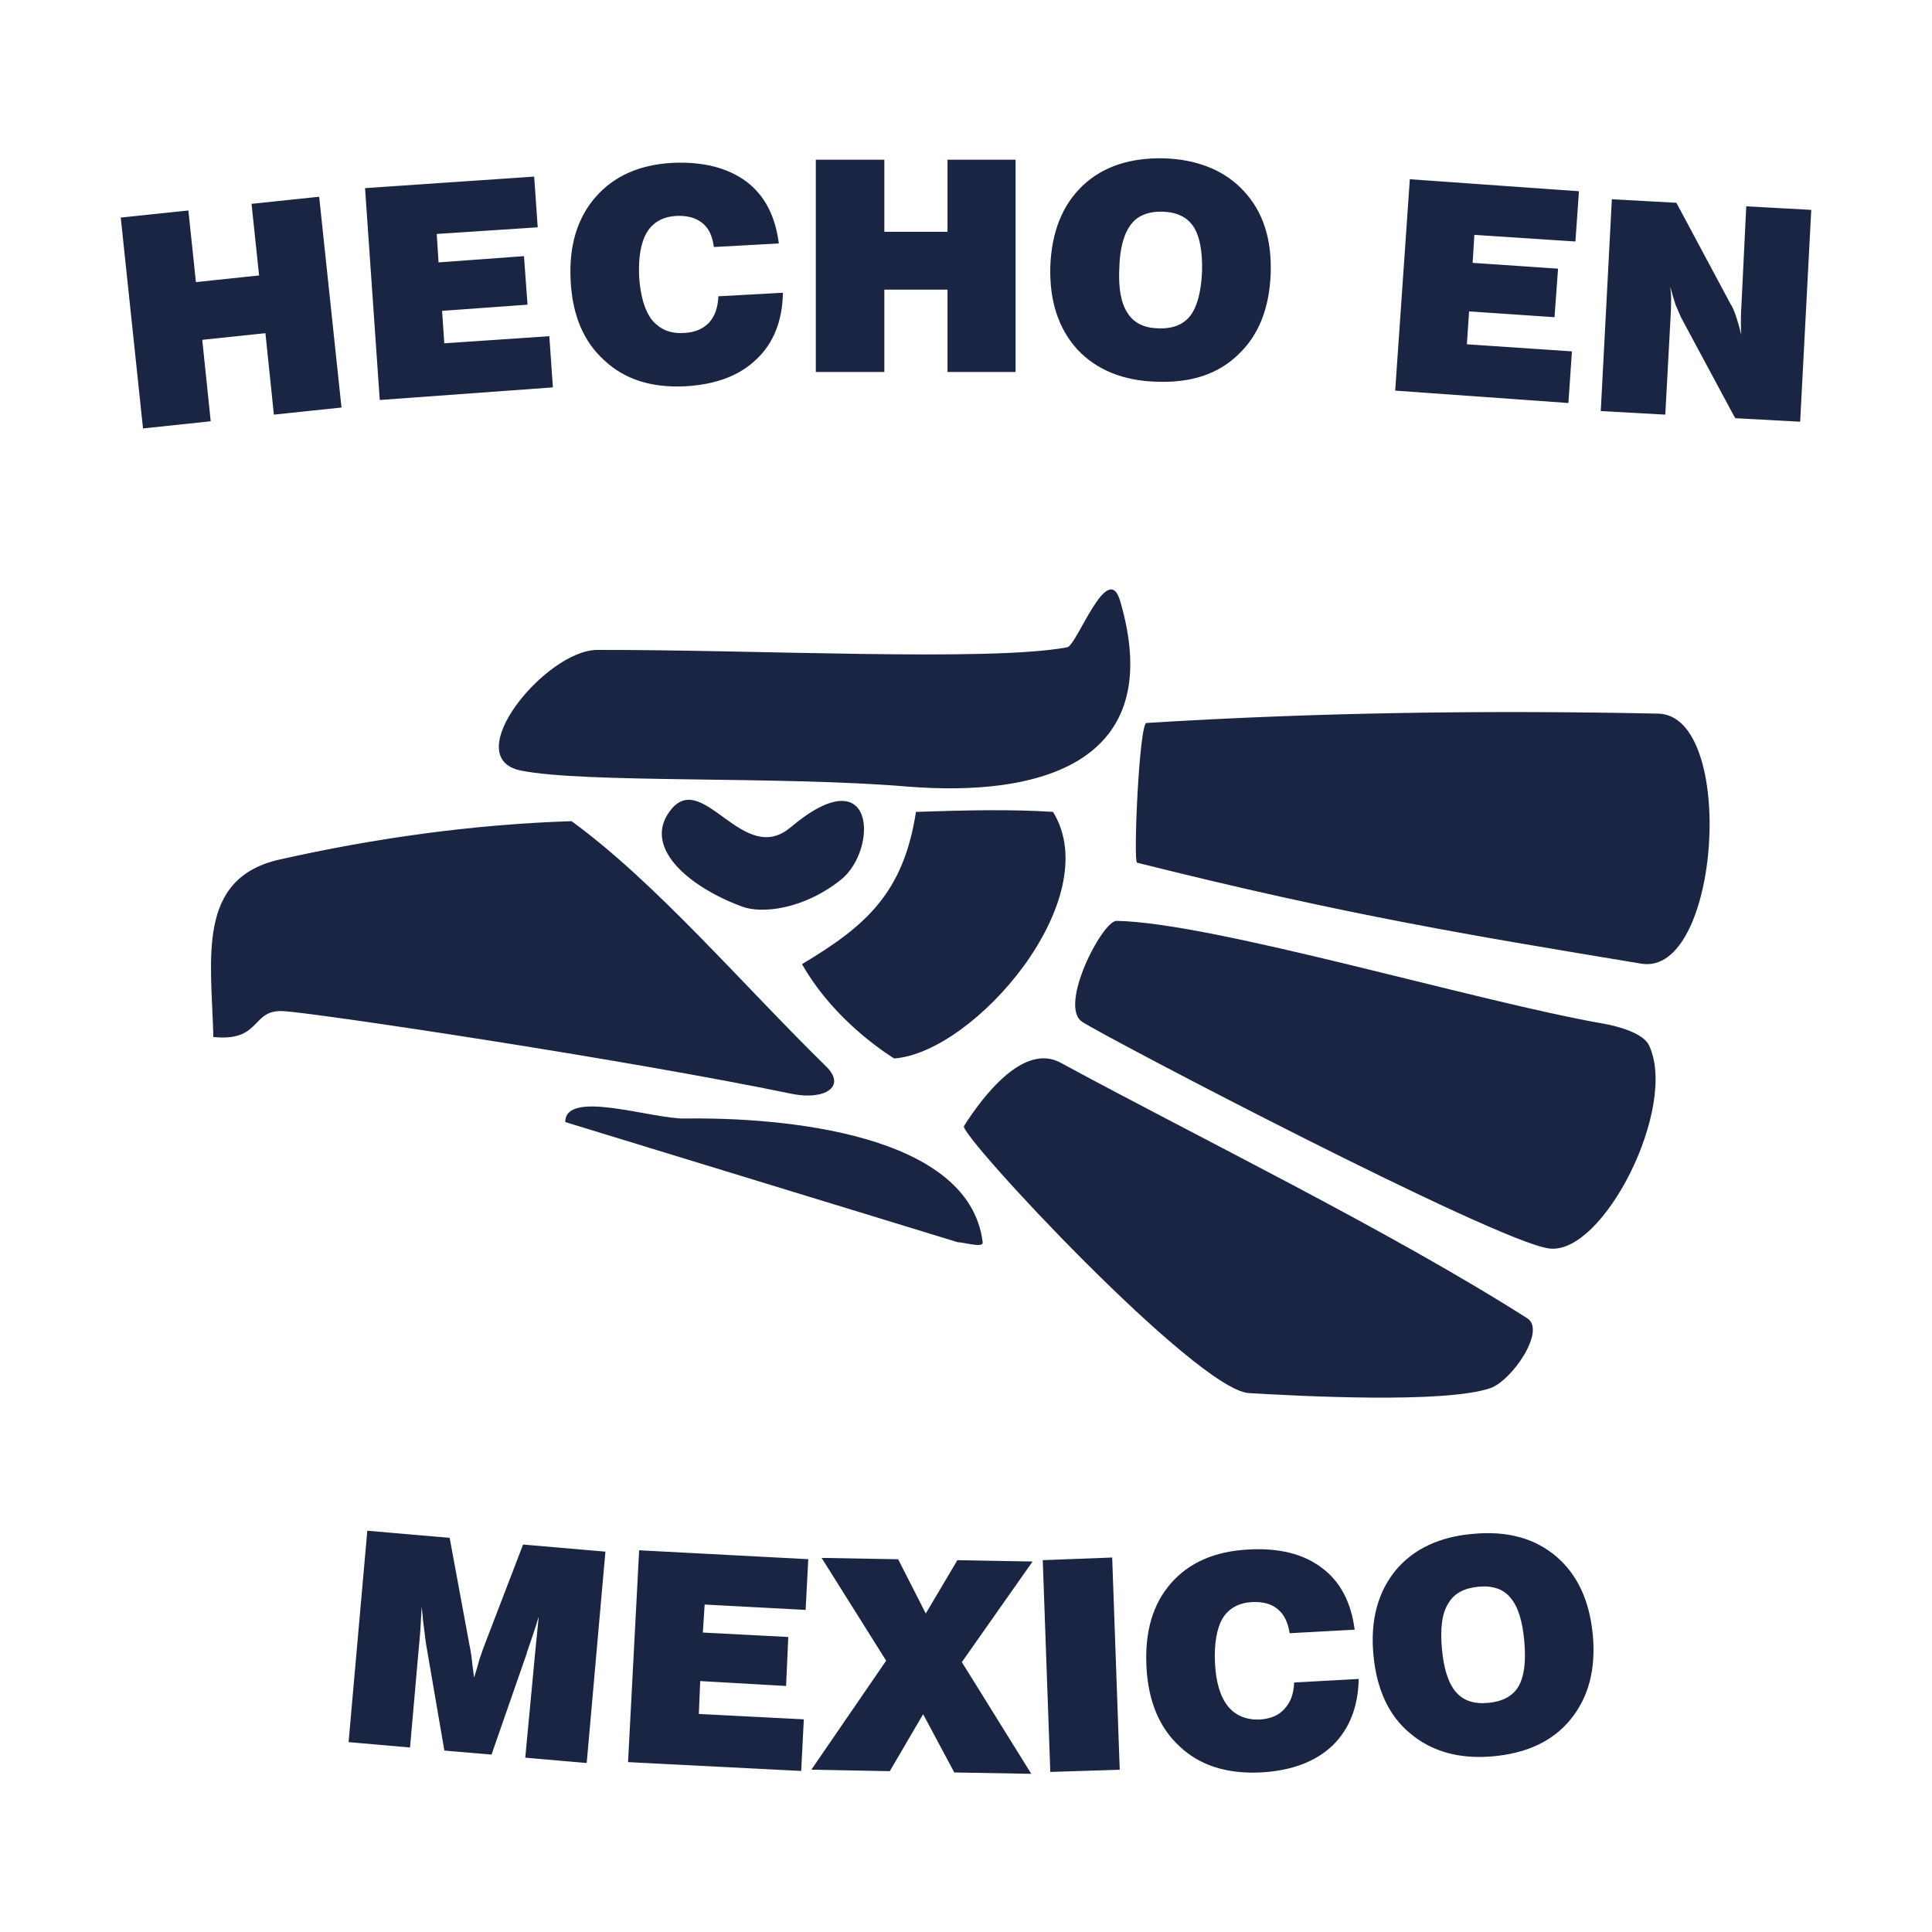 <svg xmlns="http://www.w3.org/2000/svg" xmlns:xlink="http://www.w3.org/1999/xlink" id="Capa_1" x="0px" y="0px" viewBox="0 0 256 256" style="enable-background:new 0 0 256 256;" xml:space="preserve"><style type="text/css">	.st0{fill-rule:evenodd;clip-rule:evenodd;fill:#1A2443;}</style><path class="st0" d="M18.95,56.77L16,28.83l8.96-0.94l1,9.49l8.37-0.88l-1-9.49l8.96-0.94L45.25,54l-8.96,0.94l-1.12-10.79 l-8.37,0.88l1.12,10.79L18.95,56.77L18.95,56.77z M50.32,53l-1.95-28.07l22.41-1.53l0.47,6.72l-13.38,0.88l0.24,3.77l11.32-0.83 l0.47,6.43l-11.32,0.82l0.29,4.3l13.92-0.94l0.47,6.78L50.32,53L50.32,53z M95.19,39.26l8.55-0.47c-0.06,3.71-1.24,6.66-3.48,8.79 c-2.24,2.18-5.36,3.36-9.38,3.6c-4.48,0.24-8.08-0.88-10.79-3.42c-2.77-2.48-4.25-6.01-4.48-10.61s0.88-8.25,3.3-11.03 c2.42-2.77,5.78-4.3,10.2-4.54c4.07-0.18,7.31,0.65,9.79,2.48c2.42,1.83,3.83,4.54,4.3,8.2l-8.61,0.47 c-0.18-1.47-0.71-2.54-1.53-3.18c-0.88-0.71-2-1-3.48-0.94c-1.77,0.12-3.01,0.83-3.83,2.12c-0.83,1.36-1.18,3.36-1.06,5.96 c0.18,2.54,0.71,4.42,1.71,5.72c1.06,1.24,2.42,1.83,4.25,1.71c1.42-0.06,2.48-0.53,3.3-1.36C94.71,41.92,95.13,40.74,95.19,39.26 L95.19,39.26z M108.1,49.29V21.16h9.08v9.55h8.37v-9.55h9.02v28.13h-9.02V38.38h-8.37v10.91H108.1L108.1,49.29z M148.31,35.61 c-0.12,2.65,0.24,4.6,1.12,5.9c0.83,1.3,2.18,1.95,4.07,2c1.89,0.06,3.3-0.47,4.25-1.71c0.88-1.18,1.41-3.12,1.53-5.84 c0.06-2.65-0.29-4.6-1.12-5.9c-0.83-1.3-2.24-1.95-4.07-2.01c-1.94-0.06-3.36,0.53-4.25,1.71C148.9,31.01,148.37,32.95,148.31,35.61 L148.31,35.61z M139.17,35.31c0.18-4.6,1.59-8.14,4.31-10.73c2.71-2.54,6.31-3.71,10.85-3.6c4.48,0.18,8.02,1.65,10.5,4.36 c2.53,2.71,3.71,6.37,3.54,10.97c-0.18,4.54-1.59,8.14-4.3,10.67c-2.65,2.59-6.25,3.77-10.79,3.6c-4.48-0.12-8.02-1.59-10.55-4.3 C140.23,43.51,139.05,39.85,139.17,35.31L139.17,35.31z M184.87,51.76l1.94-28.01l22.41,1.59l-0.47,6.66l-13.39-0.88l-0.23,3.71 l11.32,0.77l-0.47,6.43l-11.32-0.77l-0.29,4.36l13.92,0.94l-0.47,6.84L184.87,51.76L184.87,51.76z M212.11,54.47l1.47-28.07 l8.55,0.47l7.19,13.44c0.24,0.35,0.47,0.88,0.71,1.59c0.23,0.71,0.47,1.53,0.71,2.48c-0.06-0.47-0.06-1-0.06-1.65 c0-0.59,0-1.3,0.06-2.12l0.65-13.27l8.61,0.47l-1.47,28.07l-8.61-0.47l-7.19-13.38c-0.18-0.41-0.41-0.94-0.71-1.65 c-0.23-0.71-0.47-1.53-0.71-2.42c0.06,0.47,0.12,1,0.12,1.53c0,0.53,0,1.3-0.06,2.3l-0.71,13.15L212.11,54.47L212.11,54.47z  M54.33,231.55l-8.14-0.71l2.48-28.01l10.91,0.94l2.65,14.33c0.06,0.18,0.12,0.65,0.24,1.36c0.06,0.65,0.18,1.59,0.35,2.83 c0.29-0.94,0.53-1.71,0.71-2.42c0.24-0.71,0.41-1.18,0.53-1.53l5.25-13.68l10.91,0.94l-2.48,28.01l-8.14-0.71l1.3-13.8 c0.06-0.82,0.18-1.65,0.24-2.41c0.06-0.83,0.18-1.65,0.24-2.48c-0.41,1.42-0.94,2.95-1.53,4.66l-0.06,0.23l-4.66,13.39l-6.25-0.53 l-2.36-13.74c-0.12-0.59-0.18-1.3-0.29-2.12c-0.12-0.83-0.24-1.89-0.35-3.24c-0.06,1.18-0.12,2.24-0.18,3.12 c-0.06,0.83-0.12,1.53-0.18,2.06L54.33,231.55L54.33,231.55z M83.22,233.49l1.47-28.07l22.41,1.18l-0.35,6.72l-13.38-0.71 l-0.24,3.71l11.32,0.59l-0.29,6.49l-11.38-0.65l-0.18,4.36l13.91,0.71l-0.35,6.84L83.22,233.49L83.22,233.49z M107.51,234.49 l9.91-14.44l-8.55-13.62l10.14,0.18l3.66,7.19l4.19-7.07l9.96,0.18l-9.37,13.33l9.2,14.8l-10.2-0.18l-4.13-7.72l-4.42,7.55 L107.51,234.49L107.51,234.49z M139.17,234.79l-1-28.06l9.2-0.35l1,28.12L139.17,234.79L139.17,234.79z M171.48,222.94l8.55-0.47 c-0.06,3.71-1.24,6.66-3.48,8.84c-2.24,2.12-5.36,3.3-9.37,3.54c-4.54,0.24-8.14-0.88-10.85-3.42c-2.71-2.48-4.19-6.01-4.42-10.61 c-0.23-4.6,0.83-8.25,3.24-11.02c2.42-2.77,5.84-4.25,10.26-4.48c4.07-0.24,7.31,0.59,9.73,2.42c2.48,1.83,3.89,4.6,4.36,8.2 l-8.61,0.47c-0.24-1.42-0.71-2.48-1.59-3.19c-0.83-0.71-1.95-1-3.42-0.94c-1.77,0.12-3.07,0.83-3.89,2.18c-0.76,1.3-1.12,3.3-1,5.9 c0.12,2.53,0.71,4.48,1.71,5.72c1,1.24,2.42,1.83,4.25,1.77c1.41-0.12,2.48-0.53,3.24-1.41 C171.01,225.59,171.43,224.41,171.48,222.94L171.48,222.94z M191.06,218.45c0.24,2.65,0.83,4.54,1.83,5.72 c1,1.18,2.42,1.65,4.31,1.47c1.89-0.18,3.24-0.88,4.01-2.18c0.77-1.36,1-3.3,0.77-5.96c-0.24-2.71-0.82-4.6-1.83-5.78 c-0.94-1.18-2.42-1.65-4.25-1.47c-1.89,0.18-3.24,0.88-4.01,2.24C191.06,213.8,190.82,215.8,191.06,218.45L191.06,218.45z  M181.98,219.22c-0.41-4.54,0.59-8.25,2.95-11.14c2.36-2.83,5.84-4.48,10.32-4.84c4.48-0.41,8.14,0.59,10.97,3.01 s4.42,5.9,4.84,10.44c0.41,4.54-0.59,8.25-2.95,11.14c-2.36,2.89-5.78,4.48-10.26,4.89c-4.48,0.41-8.2-0.65-11.03-3.07 C183.98,227.3,182.39,223.76,181.98,219.22L181.98,219.22z M120.19,104.22c-16.98-1.42-42.75-0.41-51.18-2.12 c-8.37-1.71,3.3-15.92,10.08-15.98c20.7-0.06,52.01,1.59,62.32-0.35c1.3-0.24,5.36-11.73,7.02-6.13 C154.74,101.21,137.64,105.63,120.19,104.22L120.19,104.22z M98.37,120.14c-7.37-2.71-13.5-8.14-9.32-13.03 c4.25-4.84,9.49,7.72,15.68,2.54c11.32-9.55,11.67,2.89,6.72,6.9C106.45,120.55,100.91,121.08,98.37,120.14L98.37,120.14z  M217.47,127.69c-21.99-3.66-38.86-6.37-66.8-13.38c-0.53-0.12,0.29-18.46,1.24-18.51c22.64-1.42,45.52-1.71,67.81-1.24 C230.15,94.78,227.97,129.45,217.47,127.69L217.47,127.69z M118.48,140.25c-2.89-1.83-8.61-6.13-12.21-12.5 c8.49-5.07,13.44-9.43,15.1-20.17c6.96-0.24,12.8-0.35,18.16,0C146.66,119.14,129.15,139.48,118.48,140.25L118.48,140.25z  M105.03,144.96c-22.52-4.66-62.8-10.67-67.33-10.97c-4.54-0.35-2.89,4.07-9.43,3.42c-0.24-10.26-2.36-21.05,8.84-23.53 c12.56-2.83,25.71-4.66,38.62-5.07c11.14,8.08,22.76,21.76,33.73,32.49C112.23,144.02,109.22,145.79,105.03,144.96L105.03,144.96z  M126.91,164.6c-17.34-5.31-34.67-10.61-52.01-15.92c0-4.42,11.62-0.35,15.92-0.47c12.85-0.18,37.62,1.94,39.39,16.39 C130.33,165.42,127.73,164.6,126.91,164.6L126.91,164.6z M205.21,165.42c-7.19-1-58.55-27.89-61.79-30.01 c-3.24-2.06,2.65-13.44,4.54-13.39c12.91,0.24,47.58,10.67,64.51,13.62c1.71,0.3,5.19,1.18,6.01,2.83 C222.43,146.61,212.41,166.48,205.21,165.42L205.21,165.42z M165.47,184.59c-7.02-0.47-38.44-34.26-37.74-35.38 c2.59-4.07,7.96-11.08,12.85-8.37c17.92,9.73,43.45,22.17,61.79,33.84c2.53,1.59-2.01,8.25-4.9,9.26 C191.41,186,172.37,185,165.47,184.59L165.47,184.59z"></path></svg>